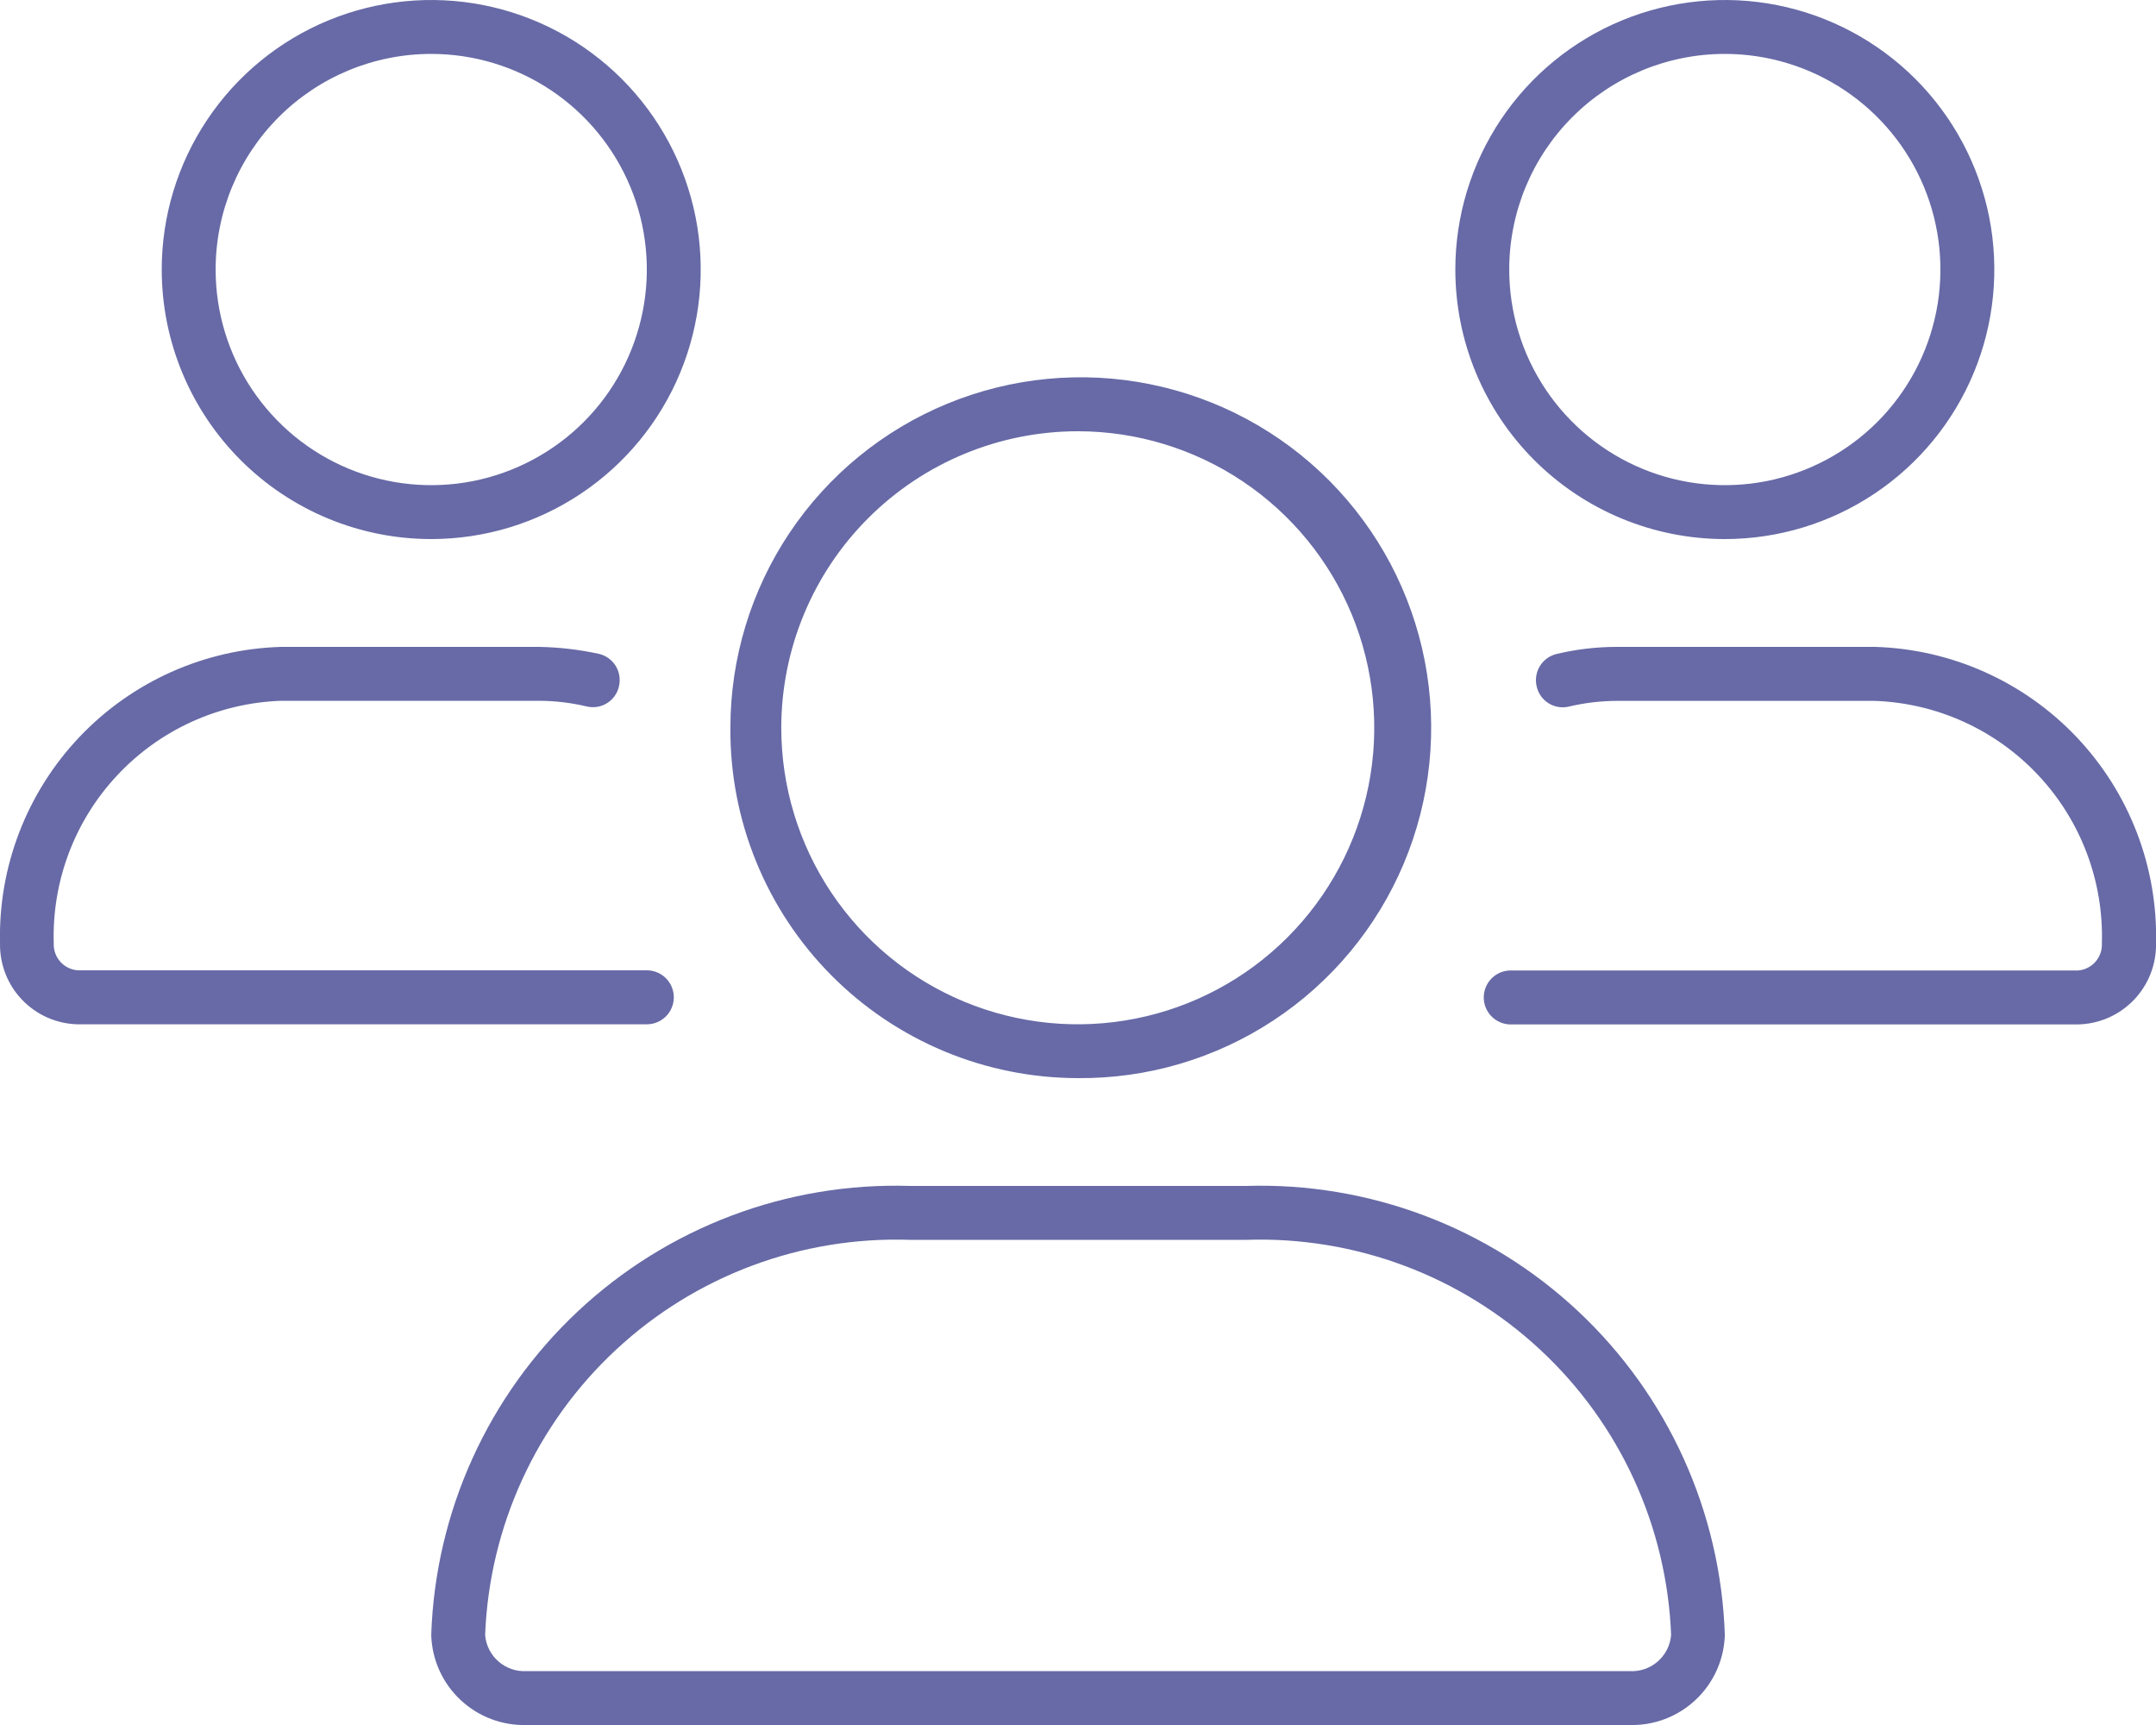 <?xml version="1.0" encoding="UTF-8"?>
<svg xmlns="http://www.w3.org/2000/svg" width="70" height="56" viewBox="0 0 70 56" fill="none">
  <g clip-path="url(#clip0_296_1383)">
    <path d="M60.867 21H52.501C51.841 21 51.183 21.077 50.541 21.23C50.429 21.256 50.324 21.304 50.23 21.371C50.137 21.439 50.058 21.523 49.998 21.621C49.937 21.719 49.897 21.828 49.879 21.941C49.86 22.055 49.865 22.171 49.891 22.282C49.916 22.395 49.963 22.501 50.029 22.595C50.096 22.689 50.18 22.769 50.277 22.83C50.375 22.891 50.483 22.932 50.597 22.95C50.711 22.969 50.827 22.965 50.938 22.938C51.448 22.817 51.969 22.755 52.492 22.753H60.859C62.881 22.822 64.793 23.69 66.177 25.166C67.561 26.642 68.304 28.607 68.243 30.629C68.253 30.848 68.177 31.061 68.032 31.225C67.888 31.388 67.685 31.489 67.467 31.506H49.001C48.777 31.518 48.567 31.616 48.413 31.779C48.26 31.941 48.174 32.157 48.174 32.381C48.174 32.605 48.26 32.82 48.413 32.983C48.567 33.145 48.777 33.243 49.001 33.256H67.481C68.162 33.239 68.809 32.954 69.281 32.462C69.753 31.971 70.011 31.313 70.001 30.632C70.062 28.145 69.135 25.735 67.423 23.93C65.711 22.125 63.354 21.071 60.867 21ZM56.001 17.5C57.731 17.5 59.423 16.987 60.862 16.025C62.301 15.064 63.423 13.697 64.085 12.098C64.747 10.5 64.92 8.74 64.583 7.043C64.245 5.346 63.412 3.787 62.188 2.563C60.964 1.339 59.405 0.506 57.708 0.168C56.011 -0.169 54.251 0.004 52.652 0.666C51.053 1.328 49.687 2.45 48.725 3.889C47.764 5.328 47.251 7.019 47.251 8.75C47.251 11.071 48.173 13.296 49.814 14.937C51.455 16.578 53.68 17.5 56.001 17.5ZM56.001 1.75C57.385 1.75 58.739 2.161 59.89 2.93C61.041 3.699 61.938 4.792 62.468 6.071C62.998 7.35 63.136 8.758 62.866 10.116C62.596 11.473 61.93 12.721 60.951 13.7C59.972 14.679 58.724 15.345 57.367 15.616C56.009 15.886 54.601 15.747 53.322 15.217C52.043 14.687 50.95 13.79 50.181 12.639C49.411 11.488 49.001 10.134 49.001 8.75C49.001 6.893 49.738 5.113 51.051 3.8C52.364 2.487 54.144 1.75 56.001 1.75ZM14.001 17.5C15.732 17.5 17.423 16.987 18.862 16.025C20.301 15.064 21.423 13.697 22.085 12.098C22.747 10.5 22.92 8.74 22.583 7.043C22.245 5.346 21.412 3.787 20.188 2.563C18.964 1.339 17.405 0.506 15.708 0.168C14.011 -0.169 12.251 0.004 10.652 0.666C9.054 1.328 7.687 2.45 6.726 3.889C5.764 5.328 5.251 7.019 5.251 8.75C5.251 11.071 6.173 13.296 7.814 14.937C9.455 16.578 11.68 17.5 14.001 17.5ZM14.001 1.75C15.385 1.75 16.739 2.161 17.89 2.93C19.041 3.699 19.938 4.792 20.468 6.071C20.998 7.35 21.137 8.758 20.866 10.116C20.596 11.473 19.93 12.721 18.951 13.7C17.972 14.679 16.724 15.345 15.367 15.616C14.009 15.886 12.601 15.747 11.322 15.217C10.043 14.687 8.95 13.79 8.181 12.639C7.411 11.488 7.001 10.134 7.001 8.75C7.001 6.893 7.738 5.113 9.051 3.8C10.364 2.487 12.144 1.75 14.001 1.75ZM21.877 32.376C21.877 32.144 21.785 31.921 21.621 31.757C21.456 31.592 21.233 31.5 21.001 31.5H2.521C2.304 31.483 2.101 31.383 1.956 31.22C1.812 31.057 1.736 30.844 1.745 30.626C1.684 28.603 2.427 26.638 3.813 25.162C5.198 23.685 7.111 22.818 9.134 22.75H17.501C18.02 22.752 18.536 22.813 19.041 22.932C19.153 22.96 19.27 22.966 19.384 22.948C19.498 22.93 19.608 22.89 19.706 22.829C19.805 22.768 19.89 22.688 19.957 22.594C20.024 22.499 20.072 22.393 20.096 22.28C20.123 22.168 20.127 22.052 20.109 21.938C20.091 21.825 20.05 21.716 19.99 21.618C19.93 21.521 19.851 21.436 19.758 21.369C19.664 21.301 19.559 21.253 19.447 21.227C18.807 21.088 18.155 21.012 17.501 21H9.134C6.648 21.07 4.291 22.122 2.579 23.926C0.867 25.731 -0.06 28.14 0.001 30.626C-0.011 31.308 0.247 31.967 0.719 32.459C1.191 32.951 1.839 33.237 2.521 33.253H21.001C21.233 33.253 21.456 33.16 21.621 32.996C21.785 32.832 21.877 32.609 21.877 32.376ZM35.001 35C37.255 35.018 39.463 34.366 41.346 33.126C43.228 31.887 44.7 30.116 45.575 28.039C46.45 25.962 46.688 23.671 46.259 21.459C45.83 19.246 44.753 17.21 43.166 15.611C41.578 14.011 39.551 12.918 37.341 12.473C35.132 12.027 32.84 12.247 30.756 13.106C28.672 13.964 26.89 15.423 25.636 17.296C24.383 19.169 23.714 21.372 23.714 23.626C23.703 25.116 23.987 26.592 24.55 27.971C25.112 29.351 25.942 30.605 26.991 31.662C28.04 32.719 29.288 33.558 30.662 34.131C32.037 34.704 33.512 34.999 35.001 35ZM35.001 14C36.904 14.002 38.765 14.568 40.347 15.626C41.929 16.685 43.161 18.189 43.889 19.948C44.616 21.707 44.805 23.643 44.433 25.51C44.06 27.376 43.143 29.091 41.796 30.436C40.45 31.782 38.734 32.698 36.867 33.068C35 33.439 33.065 33.248 31.307 32.519C29.548 31.79 28.045 30.556 26.988 28.974C25.93 27.391 25.366 25.53 25.366 23.626C25.368 21.073 26.384 18.624 28.191 16.819C29.998 15.014 32.447 14 35.001 14ZM40.469 38.5H29.549C25.555 38.375 21.674 39.84 18.759 42.573C15.844 45.307 14.132 49.085 14.001 53.08C14.013 53.475 14.103 53.865 14.265 54.226C14.428 54.587 14.66 54.912 14.948 55.183C15.237 55.455 15.576 55.666 15.946 55.806C16.316 55.947 16.71 56.012 17.106 56H52.896C53.291 56.012 53.686 55.947 54.056 55.806C54.426 55.666 54.765 55.455 55.053 55.183C55.342 54.912 55.574 54.587 55.737 54.226C55.899 53.865 55.989 53.475 56.001 53.08C55.869 49.087 54.159 45.309 51.245 42.575C48.331 39.842 44.452 38.376 40.458 38.5H40.469ZM52.904 54.25H17.106C16.772 54.272 16.442 54.161 16.189 53.942C15.935 53.723 15.778 53.413 15.751 53.08C15.887 49.552 17.415 46.222 20 43.818C22.584 41.414 26.016 40.131 29.544 40.25H40.464C43.992 40.131 47.423 41.414 50.008 43.818C52.593 46.222 54.12 49.552 54.257 53.08C54.229 53.414 54.071 53.725 53.816 53.944C53.562 54.163 53.231 54.273 52.896 54.25H52.904Z" fill="#676AA6"></path>
  </g>
  <defs>
    <clipPath id="clip0_296_1383">
      <rect width="70" height="56" fill="white"></rect>
    </clipPath>
  </defs>
</svg>
